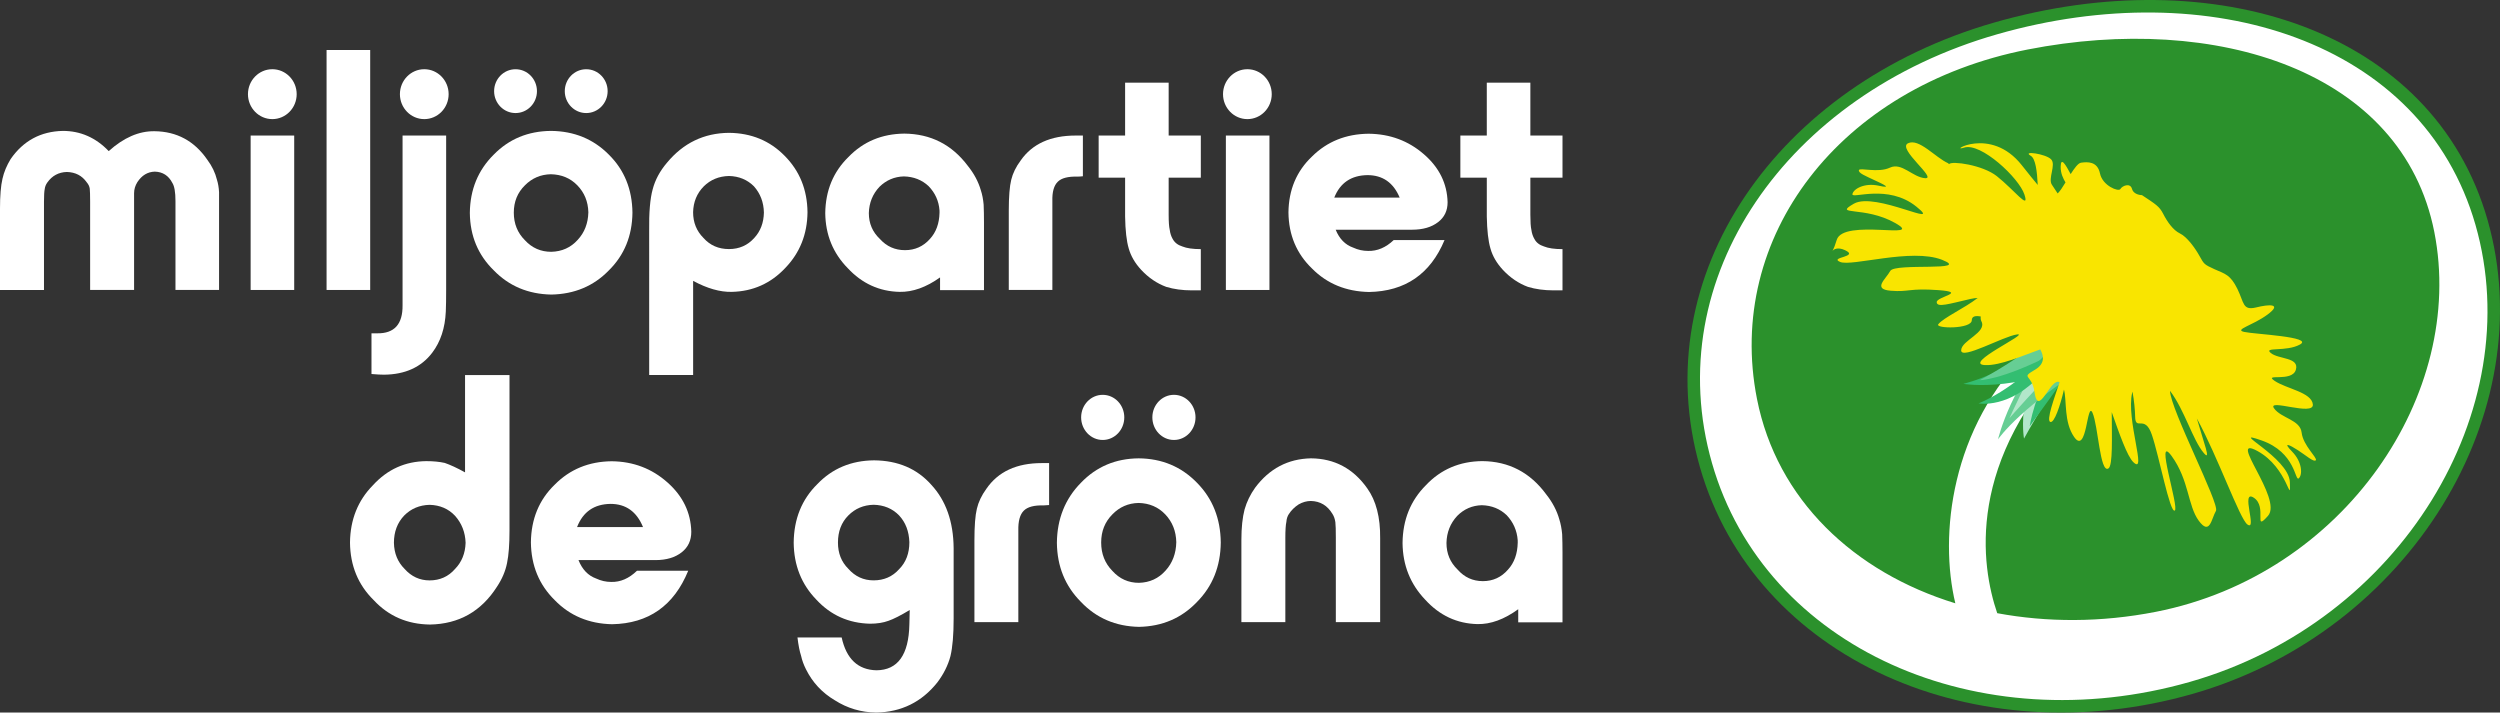 <svg width="207" height="59" viewBox="0 0 207 59" version="1.1" xmlns="http://www.w3.org/2000/svg" xmlns:xlink="http://www.w3.org/1999/xlink">
    <rect x="0" y="0" width="207" height="59" fill="#333333" stroke="none"/>
    <title>Miljöpartiets Logga</title>
    <g id="Desktop" stroke="none" stroke-width="1" fill="none" fill-rule="evenodd">
        <g id="Sida-med-sektioner-i-content" transform="translate(-46, -38)" fill-rule="nonzero">
            <g id="logo-side" transform="translate(46, 38)">
                <g id="Maskros" transform="translate(139.725, 0)">
                    <path d="M66.246,18.216 C70.788,34.112 59.869,52.269 41.859,57.443 C23.854,62.606 5.578,54.566 1.028,38.677 C-3.512,22.787 7.408,7.029 25.413,1.861 C43.422,-3.308 61.705,2.339 66.246,18.216 Z" id="Path" fill="#2B912C"></path>
                    <g id="Group" transform="translate(1.035, 1.035)">
                        <path d="M64.21,17.585 C59.805,2.256 42.084,-3.191 24.634,1.795 C7.179,6.782 -3.405,21.996 0.997,37.322 C5.394,52.661 23.115,60.413 40.573,55.423 C58.028,50.437 68.605,32.911 64.21,17.585 Z M37.747,49.623 C33.204,50.515 28.735,50.504 24.61,49.737 C23.281,45.844 21.898,37.064 31.213,27.715 L27.339,27.884 C20.739,34.366 19.798,43.301 21.141,48.919 C12.764,46.347 6.366,40.354 4.717,31.991 C2.074,18.616 11.533,6.128 27.134,3.064 C42.741,0.006 58.16,4.794 60.801,18.175 C63.439,31.547 53.351,46.561 37.747,49.623 Z" id="Shape" fill="#FFFFFF"></path>
                        <g transform="translate(21.804, 25.156)" id="Path">
                            <g transform="translate(4.942, 0)">
                                <path d="M5.966,1.449 C2.687,5.247 0.083,10.125 0.083,10.125 C0.083,10.125 -0.829,5.495 3.382,0" fill="#B2E7CA"></path>
                                <path d="M4.189,3.981 C3.717,4.786 0.556,9.097 0.556,9.097 C0.556,9.097 0.924,6.399 2.731,3.756" fill="#33BE71"></path>
                            </g>
                            <g transform="translate(2.871, 1.378)">
                                <path d="M5.182,0 C1.124,3.958 0,8.809 0,8.809 C0,8.809 2.004,5.848 8.643,1.964" fill="#66CE94"></path>
                                <path d="M3.49,2.309 C2.521,3.502 0.951,7.053 0.951,7.053 C0.951,7.053 3.264,4.388 4.817,2.958" fill="#B2E7CA"></path>
                            </g>
                            <g transform="translate(0, 0.689)">
                                <path d="M8.358,0 C4.296,3.953 0,4.9 0,4.9 C0,4.9 5.18,5.841 11.818,1.96" fill="#33BE71"></path>
                                <path d="M7.11,2.572 C3.087,4.607 1.36,4.599 1.36,4.599 C1.36,4.599 4.016,3.197 6.03,1.576" fill="#66CE94"></path>
                            </g>
                            <path d="M7.036,2.881 C4.203,6.122 1.257,7.209 1.257,7.209 C1.257,7.209 3.875,7.716 6.513,4.725" fill="#33BE71"></path>
                        </g>
                        <path d="M49.815,34.782 C49.693,33.711 48.12,33.605 47.527,32.77 C46.941,31.933 50.849,33.459 50.744,32.45 C50.64,31.441 48.555,31.16 47.583,30.503 C46.61,29.842 49.019,30.642 49.335,29.587 C49.651,28.533 47.914,28.728 47.265,28.196 C46.611,27.657 48.531,28.126 49.682,27.488 C50.837,26.846 45.897,26.64 45.051,26.447 C44.207,26.25 45.738,25.932 46.986,25.015 C48.234,24.092 47.141,24.148 46.033,24.423 C44.921,24.687 45.064,24.042 44.493,22.878 C43.913,21.715 43.502,21.653 42.601,21.256 C41.711,20.857 41.732,20.813 41.363,20.168 C41.006,19.515 40.312,18.561 39.738,18.294 C39.162,18.019 38.671,17.297 38.354,16.673 C38.035,16.048 37.734,15.878 36.594,15.122 C36.594,15.122 35.914,15.126 35.767,14.598 C35.614,14.066 34.946,14.359 34.806,14.617 C34.657,14.87 33.329,14.345 33.119,13.328 C32.909,12.315 32.096,12.359 31.546,12.437 C31.306,12.475 31.002,12.891 30.691,13.381 C30.289,12.634 29.883,11.915 29.865,12.744 C29.851,13.34 30.084,13.763 30.263,14.069 C30.027,14.46 29.802,14.809 29.614,14.983 C29.464,14.753 29.299,14.494 29.147,14.276 C28.778,13.761 29.512,12.604 29.068,12.154 C28.617,11.697 26.627,11.421 27.38,11.86 C27.786,12.09 27.91,13.156 27.965,14.278 C27.629,13.88 27.219,13.368 26.651,12.653 C24.043,9.333 20.487,11.643 21.868,11.188 C23.248,10.737 26.408,13.69 26.861,15.068 C27.316,16.44 26.045,14.717 24.569,13.544 C23.404,12.627 20.863,12.265 20.615,12.554 L20.549,12.481 C19.477,12.007 18.135,10.382 17.219,10.83 C16.307,11.274 19.666,13.779 18.646,13.719 C17.619,13.658 16.709,12.38 15.724,12.847 C14.738,13.309 13.228,12.817 13.158,13.05 C13.086,13.294 13.735,13.545 14.441,13.882 C15.157,14.21 15.983,14.604 14.793,14.341 C13.598,14.079 12.683,14.625 12.62,15.046 C12.563,15.459 15.547,14.173 17.906,16.066 C20.265,17.971 14.53,14.812 12.741,15.83 C10.958,16.859 13.622,15.989 16.172,17.436 C18.719,18.886 11.872,17.02 11.321,18.829 C10.77,20.65 10.752,19.104 11.996,19.674 C13.248,20.248 10.654,20.25 11.599,20.652 C12.545,21.062 17.518,19.484 20.036,20.475 C22.557,21.467 16.127,20.714 15.754,21.399 C15.378,22.087 14.252,22.911 15.804,23.039 C17.346,23.16 17.274,22.809 19.734,22.987 C22.203,23.172 19.567,23.527 19.6,23.99 C19.624,24.449 20.605,24.13 22.387,23.72 C22.652,23.66 22.839,23.642 22.991,23.639 C21.889,24.491 20.156,25.271 19.732,25.811 C19.432,26.184 22.499,26.23 22.504,25.479 C22.504,25.136 22.84,25.091 23.248,25.171 C23.226,25.308 23.237,25.442 23.3,25.568 C23.787,26.505 21.638,27.146 21.624,27.973 C21.62,28.799 25.108,26.811 26.252,26.656 C27.395,26.505 21.696,29.101 23.597,29.194 C24.858,29.255 26.758,28.393 28.172,27.895 C28.469,28.418 28.589,29.075 27.744,29.574 C26.487,30.314 27.478,29.907 27.69,31.397 C28.013,33.66 29.005,30.183 29.774,30.611 C29.368,31.845 28.618,33.837 29.023,33.905 C29.341,33.966 29.808,32.624 30.138,31.223 C30.381,32.188 30.12,33.905 30.977,35.144 C32.057,36.701 32.027,32.1 32.5,33.145 C32.97,34.199 33.118,38.199 33.819,37.751 C34.191,37.516 34.099,35.205 34.092,33.089 C34.717,34.86 35.368,36.748 35.888,37.239 C37.048,38.337 35.264,33.715 35.784,31.478 C35.793,31.452 35.798,31.421 35.808,31.397 C35.952,32.139 36.018,32.933 36.03,33.457 C36.05,34.699 36.827,33.234 37.414,34.963 C38.009,36.701 38.906,41.464 39.309,41.24 C39.71,41.025 37.602,34.735 39.056,36.73 C40.503,38.726 40.378,40.838 41.299,42.083 C42.22,43.332 42.335,41.938 42.721,41.263 C43.047,40.695 38.948,32.859 38.917,31.325 C40.136,32.937 40.788,35.384 41.711,36.471 C42.353,37.231 41.721,35.653 41.138,33.609 C42.907,36.849 44.696,41.954 45.33,42.395 C46.177,42.989 44.719,39.422 45.859,40.18 C47.005,40.932 45.774,43.093 47.031,41.676 C48.286,40.261 43.571,34.909 46.147,36.304 C48.723,37.704 48.912,40.943 48.842,38.887 C48.766,36.834 43.621,34.427 46.478,35.425 C49.34,36.421 49.255,38.841 49.573,38.574 C49.895,38.307 49.887,37.239 49.034,36.366 C48.184,35.495 48.842,35.809 49.5,36.237 C50.157,36.658 50.824,37.26 50.987,37.076 C51.151,36.88 49.936,35.861 49.815,34.782 Z" id="Path" fill="#F9E500"></path>
                    </g>
                </g>
                <g id="Group" transform="translate(0, 4.14)" fill="#ffffff">
                    <path d="M14.529,19.869 L14.529,12.511 C14.529,11.777 14.443,11.273 14.268,11.001 C13.958,10.4 13.469,10.088 12.818,10.071 C12.224,10.088 11.743,10.378 11.374,10.941 C11.193,11.234 11.102,11.536 11.102,11.858 L11.102,12.542 L11.102,19.869 L7.463,19.869 L7.463,12.542 C7.463,12.025 7.45,11.674 7.432,11.483 C7.409,11.298 7.322,11.117 7.169,10.941 C6.788,10.4 6.244,10.12 5.536,10.099 C4.857,10.12 4.318,10.406 3.917,10.972 C3.795,11.145 3.725,11.325 3.704,11.51 C3.664,11.686 3.642,12.039 3.642,12.571 L3.642,19.87 L0,19.87 L0,13.134 C0,12.069 0.067,11.245 0.204,10.663 C0.327,10.111 0.554,9.567 0.88,9.032 C1.932,7.514 3.371,6.739 5.203,6.699 C6.664,6.699 7.932,7.255 9.003,8.372 C10.241,7.255 11.504,6.708 12.787,6.725 C14.636,6.744 16.097,7.534 17.165,9.087 C17.561,9.618 17.824,10.171 17.963,10.743 C18.058,11.043 18.117,11.384 18.138,11.765 C18.138,12.162 18.138,12.626 18.138,13.158 L18.138,19.869 L14.529,19.869 L14.529,19.869 Z" id="Path"></path>
                    <polygon id="Path" points="24.36 19.869 20.753 19.869 20.753 7.083 24.36 7.083 24.36 19.869"></polygon>
                    <polygon id="Path" points="27.04 19.869 27.04 0 30.652 0 30.652 19.869"></polygon>
                    <path d="M30.759,23.459 C30.943,23.459 31.101,23.459 31.237,23.459 C32.651,23.479 33.351,22.703 33.332,21.136 L33.332,19.941 L33.332,7.08 L36.941,7.08 L36.941,19.833 C36.941,20.586 36.933,21.197 36.913,21.649 C36.854,23.019 36.479,24.156 35.787,25.067 C34.881,26.259 33.552,26.868 31.8,26.884 C31.557,26.884 31.214,26.868 30.759,26.828 L30.759,23.459 L30.759,23.459 Z" id="Path"></path>
                    <path d="M52.367,13.468 C52.344,15.39 51.697,16.981 50.414,18.247 C49.154,19.546 47.565,20.214 45.649,20.25 C43.734,20.214 42.145,19.546 40.883,18.244 C39.58,16.972 38.922,15.39 38.903,13.489 C38.922,11.56 39.581,9.95 40.883,8.661 C42.145,7.371 43.724,6.716 45.62,6.699 C47.536,6.716 49.135,7.373 50.414,8.665 C51.697,9.934 52.344,11.537 52.367,13.468 Z M48.716,13.44 C48.693,12.551 48.388,11.805 47.803,11.205 C47.227,10.611 46.495,10.306 45.609,10.287 C44.767,10.306 44.05,10.611 43.464,11.205 C42.852,11.805 42.543,12.557 42.543,13.468 C42.543,14.382 42.852,15.142 43.464,15.751 C44.05,16.39 44.778,16.709 45.643,16.709 C46.526,16.687 47.258,16.361 47.832,15.722 C48.401,15.11 48.693,14.349 48.716,13.44 Z" id="Shape"></path>
                    <path d="M53.751,15.024 C53.73,13.461 53.828,12.297 54.043,11.532 C54.245,10.76 54.637,10.023 55.228,9.331 C56.576,7.705 58.287,6.877 60.36,6.859 C62.209,6.877 63.745,7.512 64.969,8.762 C66.21,10.011 66.842,11.567 66.861,13.435 C66.842,15.261 66.228,16.793 65.026,18.043 C63.82,19.329 62.343,19.988 60.589,20.027 C59.627,20.049 58.558,19.747 57.391,19.115 L57.391,26.912 L53.753,26.912 L53.751,15.024 L53.751,15.024 Z M57.389,13.431 C57.389,14.282 57.677,14.989 58.244,15.558 C58.791,16.175 59.497,16.483 60.359,16.483 C61.205,16.483 61.907,16.175 62.457,15.558 C62.964,15.01 63.234,14.31 63.251,13.461 C63.234,12.61 62.957,11.886 62.429,11.289 C61.878,10.737 61.185,10.452 60.36,10.432 C59.528,10.452 58.833,10.737 58.274,11.289 C57.704,11.865 57.409,12.583 57.389,13.431 Z" id="Shape"></path>
                    <path d="M77.837,19.884 L77.837,18.831 C76.687,19.648 75.575,20.048 74.484,20.027 C72.808,19.988 71.377,19.336 70.196,18.067 C68.969,16.817 68.354,15.299 68.331,13.512 C68.354,11.639 68.992,10.091 70.254,8.857 C71.48,7.588 73.02,6.942 74.881,6.923 C77.064,6.942 78.821,7.836 80.141,9.6 C80.653,10.238 81.009,10.908 81.21,11.604 C81.332,11.967 81.405,12.362 81.445,12.799 C81.465,13.236 81.474,13.734 81.474,14.285 L81.474,19.885 L77.837,19.885 L77.837,19.884 L77.837,19.884 Z M77.792,13.288 C77.735,12.502 77.429,11.83 76.883,11.268 C76.334,10.756 75.651,10.487 74.844,10.467 C74.057,10.487 73.382,10.777 72.822,11.325 C72.254,11.927 71.962,12.655 71.94,13.505 C71.94,14.359 72.245,15.07 72.853,15.644 C73.413,16.264 74.102,16.573 74.934,16.573 C75.757,16.573 76.447,16.264 76.999,15.644 C77.507,15.091 77.772,14.369 77.793,13.476 C77.792,13.421 77.792,13.357 77.792,13.288 Z" id="Shape"></path>
                    <path d="M83.527,19.869 L83.527,13.307 C83.527,12.147 83.596,11.289 83.73,10.747 C83.858,10.218 84.116,9.677 84.514,9.146 C85.473,7.77 86.993,7.083 89.068,7.083 C89.206,7.083 89.401,7.083 89.663,7.083 L89.663,10.455 C89.479,10.475 89.33,10.483 89.212,10.483 C88.436,10.464 87.892,10.604 87.589,10.904 C87.266,11.216 87.114,11.749 87.136,12.507 L87.136,19.869 L83.527,19.869 L83.527,19.869 Z" id="Path"></path>
                    <path d="M99.427,19.902 C99.155,19.902 98.91,19.902 98.691,19.902 C97.898,19.902 97.19,19.803 96.565,19.613 C95.795,19.329 95.101,18.86 94.486,18.199 C93.975,17.648 93.636,17.057 93.46,16.436 C93.279,15.828 93.177,14.942 93.159,13.788 L93.159,12.811 L93.159,10.571 L90.968,10.571 L90.968,7.083 L93.159,7.083 L93.159,2.704 L96.765,2.704 L96.765,7.083 L99.428,7.083 L99.428,10.571 L96.765,10.571 L96.765,13.133 L96.765,13.644 C96.765,14.22 96.793,14.637 96.856,14.899 C96.892,15.18 96.974,15.43 97.096,15.642 C97.258,15.942 97.518,16.15 97.896,16.266 C98.25,16.413 98.762,16.488 99.427,16.488 L99.427,19.902 L99.427,19.902 Z" id="Path"></path>
                    <polygon id="Path" points="105.11 19.869 101.502 19.869 101.502 7.083 105.11 7.083"></polygon>
                    <path d="M129.374,19.902 C129.106,19.902 128.86,19.902 128.634,19.902 C127.849,19.902 127.138,19.803 126.512,19.613 C125.745,19.329 125.049,18.86 124.433,18.199 C123.925,17.648 123.581,17.057 123.41,16.436 C123.229,15.828 123.127,14.942 123.107,13.788 L123.107,12.811 L123.107,10.571 L120.918,10.571 L120.918,7.083 L123.106,7.083 L123.106,2.704 L126.714,2.704 L126.714,7.083 L129.375,7.083 L129.375,10.571 L126.714,10.571 L126.714,13.133 L126.714,13.644 C126.714,14.22 126.74,14.637 126.8,14.899 C126.838,15.18 126.922,15.43 127.046,15.642 C127.2,15.942 127.469,16.15 127.844,16.266 C128.199,16.413 128.707,16.488 129.375,16.488 L129.375,19.902 L129.374,19.902 L129.374,19.902 Z" id="Path"></path>
                    <ellipse id="Oval" cx="22.548" cy="3.657" rx="2.017" ry="2.066"></ellipse>
                    <ellipse id="Oval" cx="103.283" cy="3.657" rx="2.017" ry="2.066"></ellipse>
                    <ellipse id="Oval" cx="35.13" cy="3.657" rx="2.017" ry="2.066"></ellipse>
                    <path d="M44.46,3.408 C44.46,4.409 43.666,5.221 42.686,5.221 C41.707,5.221 40.913,4.409 40.913,3.408 C40.913,2.405 41.707,1.593 42.686,1.593 C43.666,1.593 44.46,2.405 44.46,3.408 Z" id="Path"></path>
                    <path d="M50.312,3.408 C50.312,4.409 49.517,5.221 48.538,5.221 C47.558,5.221 46.764,4.409 46.764,3.408 C46.764,2.405 47.558,1.593 48.538,1.593 C49.517,1.593 50.312,2.405 50.312,3.408 Z" id="Path"></path>
                    <path d="M119.608,15.737 C118.437,18.55 116.35,19.983 113.355,20.037 C111.455,19.998 109.883,19.354 108.641,18.1 C107.355,16.865 106.704,15.318 106.684,13.45 C106.704,11.575 107.356,10.027 108.641,8.812 C109.883,7.582 111.445,6.95 113.321,6.933 C115.095,6.95 116.624,7.52 117.904,8.637 C119.172,9.736 119.821,11.057 119.861,12.603 C119.861,13.305 119.598,13.853 119.071,14.254 C118.534,14.67 117.816,14.88 116.919,14.88 L110.594,14.88 C110.9,15.637 111.385,16.13 112.042,16.362 C112.44,16.545 112.852,16.637 113.283,16.637 C114.038,16.656 114.743,16.36 115.4,15.737 L119.608,15.737 L119.608,15.737 Z M115.894,12.224 C115.375,10.981 114.484,10.36 113.224,10.36 C111.877,10.381 110.962,11 110.476,12.224 L115.894,12.224 Z" id="Shape"></path>
                </g>
                <g id="Group" transform="translate(28.98, 31.053)" fill="#ffffff">
                    <path d="M64.111,3.507 C64.111,4.538 63.313,5.376 62.324,5.376 C61.338,5.376 60.538,4.538 60.538,3.507 C60.538,2.474 61.338,1.639 62.324,1.639 C63.313,1.639 64.111,2.474 64.111,3.507 Z" id="Path"></path>
                    <ellipse id="Oval" cx="68.222" cy="3.507" rx="1.787" ry="1.869"></ellipse>
                    <g>
                        <path d="M13.206,12.908 C13.206,14.013 13.143,14.896 13.004,15.563 C12.87,16.24 12.591,16.893 12.174,17.52 C10.867,19.574 9.014,20.616 6.627,20.659 C4.75,20.637 3.197,19.966 1.965,18.64 C0.674,17.374 0.02,15.787 0,13.872 C0.02,11.969 0.656,10.383 1.906,9.117 C3.097,7.814 4.565,7.148 6.316,7.129 C6.893,7.129 7.405,7.18 7.841,7.276 C8.294,7.432 8.862,7.689 9.526,8.059 L9.526,0 L13.207,0 L13.206,12.908 L13.206,12.908 Z M3.637,13.892 C3.654,14.766 3.952,15.487 4.522,16.054 C5.086,16.687 5.778,17.004 6.589,17.004 C7.442,17.004 8.151,16.687 8.699,16.054 C9.25,15.487 9.543,14.766 9.572,13.892 C9.542,13.018 9.25,12.276 8.699,11.657 C8.151,11.07 7.442,10.769 6.589,10.747 C5.754,10.769 5.057,11.063 4.494,11.627 C3.922,12.225 3.637,12.98 3.637,13.892 Z" id="Shape"></path>
                        <path d="M40.71,21.731 C41.098,23.502 42.058,24.411 43.592,24.447 C45.359,24.432 46.265,23.166 46.316,20.651 L46.345,19.454 C45.604,19.903 45.017,20.201 44.582,20.351 C44.144,20.512 43.638,20.59 43.056,20.59 C41.288,20.548 39.811,19.889 38.616,18.6 C37.383,17.332 36.755,15.757 36.738,13.881 C36.755,11.909 37.411,10.294 38.704,9.022 C39.94,7.735 41.501,7.081 43.397,7.063 C45.368,7.081 46.948,7.753 48.128,9.083 C49.344,10.392 49.961,12.14 49.981,14.325 L49.981,20.164 C49.981,21.492 49.895,22.529 49.716,23.281 C49.514,24.039 49.154,24.756 48.641,25.44 C47.349,27.07 45.657,27.908 43.567,27.947 C42.315,27.93 41.175,27.588 40.143,26.93 C39.088,26.305 38.291,25.448 37.754,24.363 C37.565,23.99 37.431,23.622 37.351,23.252 C37.23,22.886 37.128,22.375 37.051,21.732 L40.71,21.731 L40.71,21.731 Z M46.316,13.843 C46.286,12.944 46.004,12.204 45.468,11.627 C44.917,11.057 44.211,10.762 43.356,10.742 C42.523,10.762 41.825,11.057 41.262,11.627 C40.687,12.205 40.403,12.95 40.403,13.872 C40.403,14.752 40.687,15.473 41.262,16.042 C41.825,16.681 42.523,17.001 43.356,17.001 C44.21,17.001 44.917,16.693 45.468,16.075 C46.034,15.506 46.316,14.758 46.316,13.843 Z" id="Shape"></path>
                        <path d="M51.702,20.459 L51.702,13.701 C51.702,12.507 51.768,11.624 51.906,11.067 C52.032,10.521 52.295,9.965 52.693,9.417 C53.668,7.999 55.194,7.291 57.283,7.291 C57.421,7.291 57.619,7.291 57.886,7.291 L57.886,10.765 C57.699,10.783 57.55,10.795 57.426,10.795 C56.647,10.774 56.104,10.918 55.793,11.228 C55.469,11.548 55.32,12.098 55.338,12.877 L55.338,20.459 L51.702,20.459 L51.702,20.459 Z" id="Path"></path>
                        <path d="M72.1,13.866 C72.079,15.845 71.422,17.485 70.132,18.788 C68.861,20.123 67.261,20.813 65.331,20.851 C63.4,20.813 61.796,20.124 60.523,18.785 C59.216,17.475 58.551,15.846 58.531,13.888 C58.55,11.904 59.215,10.246 60.523,8.919 C61.796,7.59 63.39,6.914 65.3,6.898 C67.231,6.913 68.84,7.591 70.132,8.922 C71.422,10.229 72.079,11.879 72.1,13.866 Z M68.417,13.84 C68.397,12.925 68.092,12.156 67.502,11.536 C66.919,10.926 66.183,10.611 65.293,10.592 C64.439,10.611 63.719,10.926 63.127,11.536 C62.51,12.156 62.197,12.929 62.197,13.867 C62.197,14.807 62.51,15.592 63.127,16.218 C63.719,16.876 64.451,17.205 65.323,17.205 C66.213,17.182 66.949,16.846 67.533,16.187 C68.101,15.558 68.397,14.775 68.417,13.84 Z" id="Shape"></path>
                        <path d="M81.627,20.459 L81.627,13.466 C81.627,12.861 81.617,12.427 81.588,12.181 C81.547,11.909 81.469,11.686 81.352,11.508 C80.936,10.806 80.341,10.448 79.56,10.428 C79.222,10.428 78.883,10.521 78.55,10.71 C78.213,10.928 77.94,11.199 77.74,11.508 C77.62,11.686 77.55,11.901 77.533,12.15 C77.477,12.397 77.446,12.848 77.446,13.495 L77.446,20.459 L73.807,20.459 L73.807,13.645 C73.807,12.625 73.898,11.79 74.071,11.128 C74.255,10.483 74.549,9.885 74.945,9.329 C76.121,7.751 77.661,6.937 79.565,6.897 C81.516,6.912 83.075,7.746 84.228,9.382 C84.96,10.401 85.318,11.783 85.297,13.52 L85.297,20.459 L81.627,20.459 L81.627,20.459 Z" id="Path"></path>
                        <path d="M96.729,20.476 L96.729,19.391 C95.572,20.23 94.446,20.645 93.352,20.622 C91.661,20.582 90.221,19.911 89.029,18.603 C87.796,17.314 87.17,15.753 87.151,13.912 C87.17,11.985 87.815,10.391 89.088,9.119 C90.32,7.812 91.878,7.146 93.749,7.127 C95.953,7.146 97.718,8.068 99.05,9.885 C99.569,10.541 99.93,11.232 100.131,11.949 C100.25,12.321 100.326,12.729 100.367,13.179 C100.384,13.628 100.395,14.14 100.395,14.71 L100.395,20.477 L96.729,20.476 L96.729,20.476 Z M96.686,13.682 C96.627,12.872 96.319,12.182 95.771,11.602 C95.216,11.076 94.53,10.799 93.714,10.778 C92.922,10.799 92.24,11.095 91.679,11.661 C91.103,12.28 90.807,13.03 90.788,13.905 C90.788,14.785 91.098,15.518 91.71,16.109 C92.271,16.746 92.968,17.065 93.803,17.065 C94.636,17.065 95.332,16.746 95.884,16.109 C96.404,15.539 96.668,14.796 96.688,13.875 C96.686,13.819 96.686,13.751 96.686,13.682 Z" id="Shape"></path>
                        <path d="M28.004,16.206 C26.823,19.101 24.719,20.577 21.702,20.633 C19.787,20.593 18.204,19.93 16.952,18.639 C15.657,17.367 15,15.773 14.979,13.85 C15,11.92 15.658,10.325 16.952,9.076 C18.204,7.808 19.777,7.158 21.669,7.139 C23.456,7.158 24.997,7.744 26.287,8.894 C27.565,10.027 28.219,11.386 28.259,12.977 C28.259,13.701 27.993,14.265 27.463,14.678 C26.921,15.105 26.198,15.323 25.294,15.323 L18.919,15.323 C19.228,16.101 19.716,16.608 20.379,16.848 C20.78,17.036 21.196,17.131 21.629,17.131 C22.39,17.151 23.1,16.845 23.762,16.205 L28.004,16.205 L28.004,16.206 Z M24.261,12.587 C23.737,11.308 22.84,10.669 21.57,10.669 C20.213,10.689 19.291,11.328 18.801,12.587 L24.261,12.587 Z" id="Shape"></path>
                    </g>
                </g>
            </g>
        </g>
    </g>
</svg>